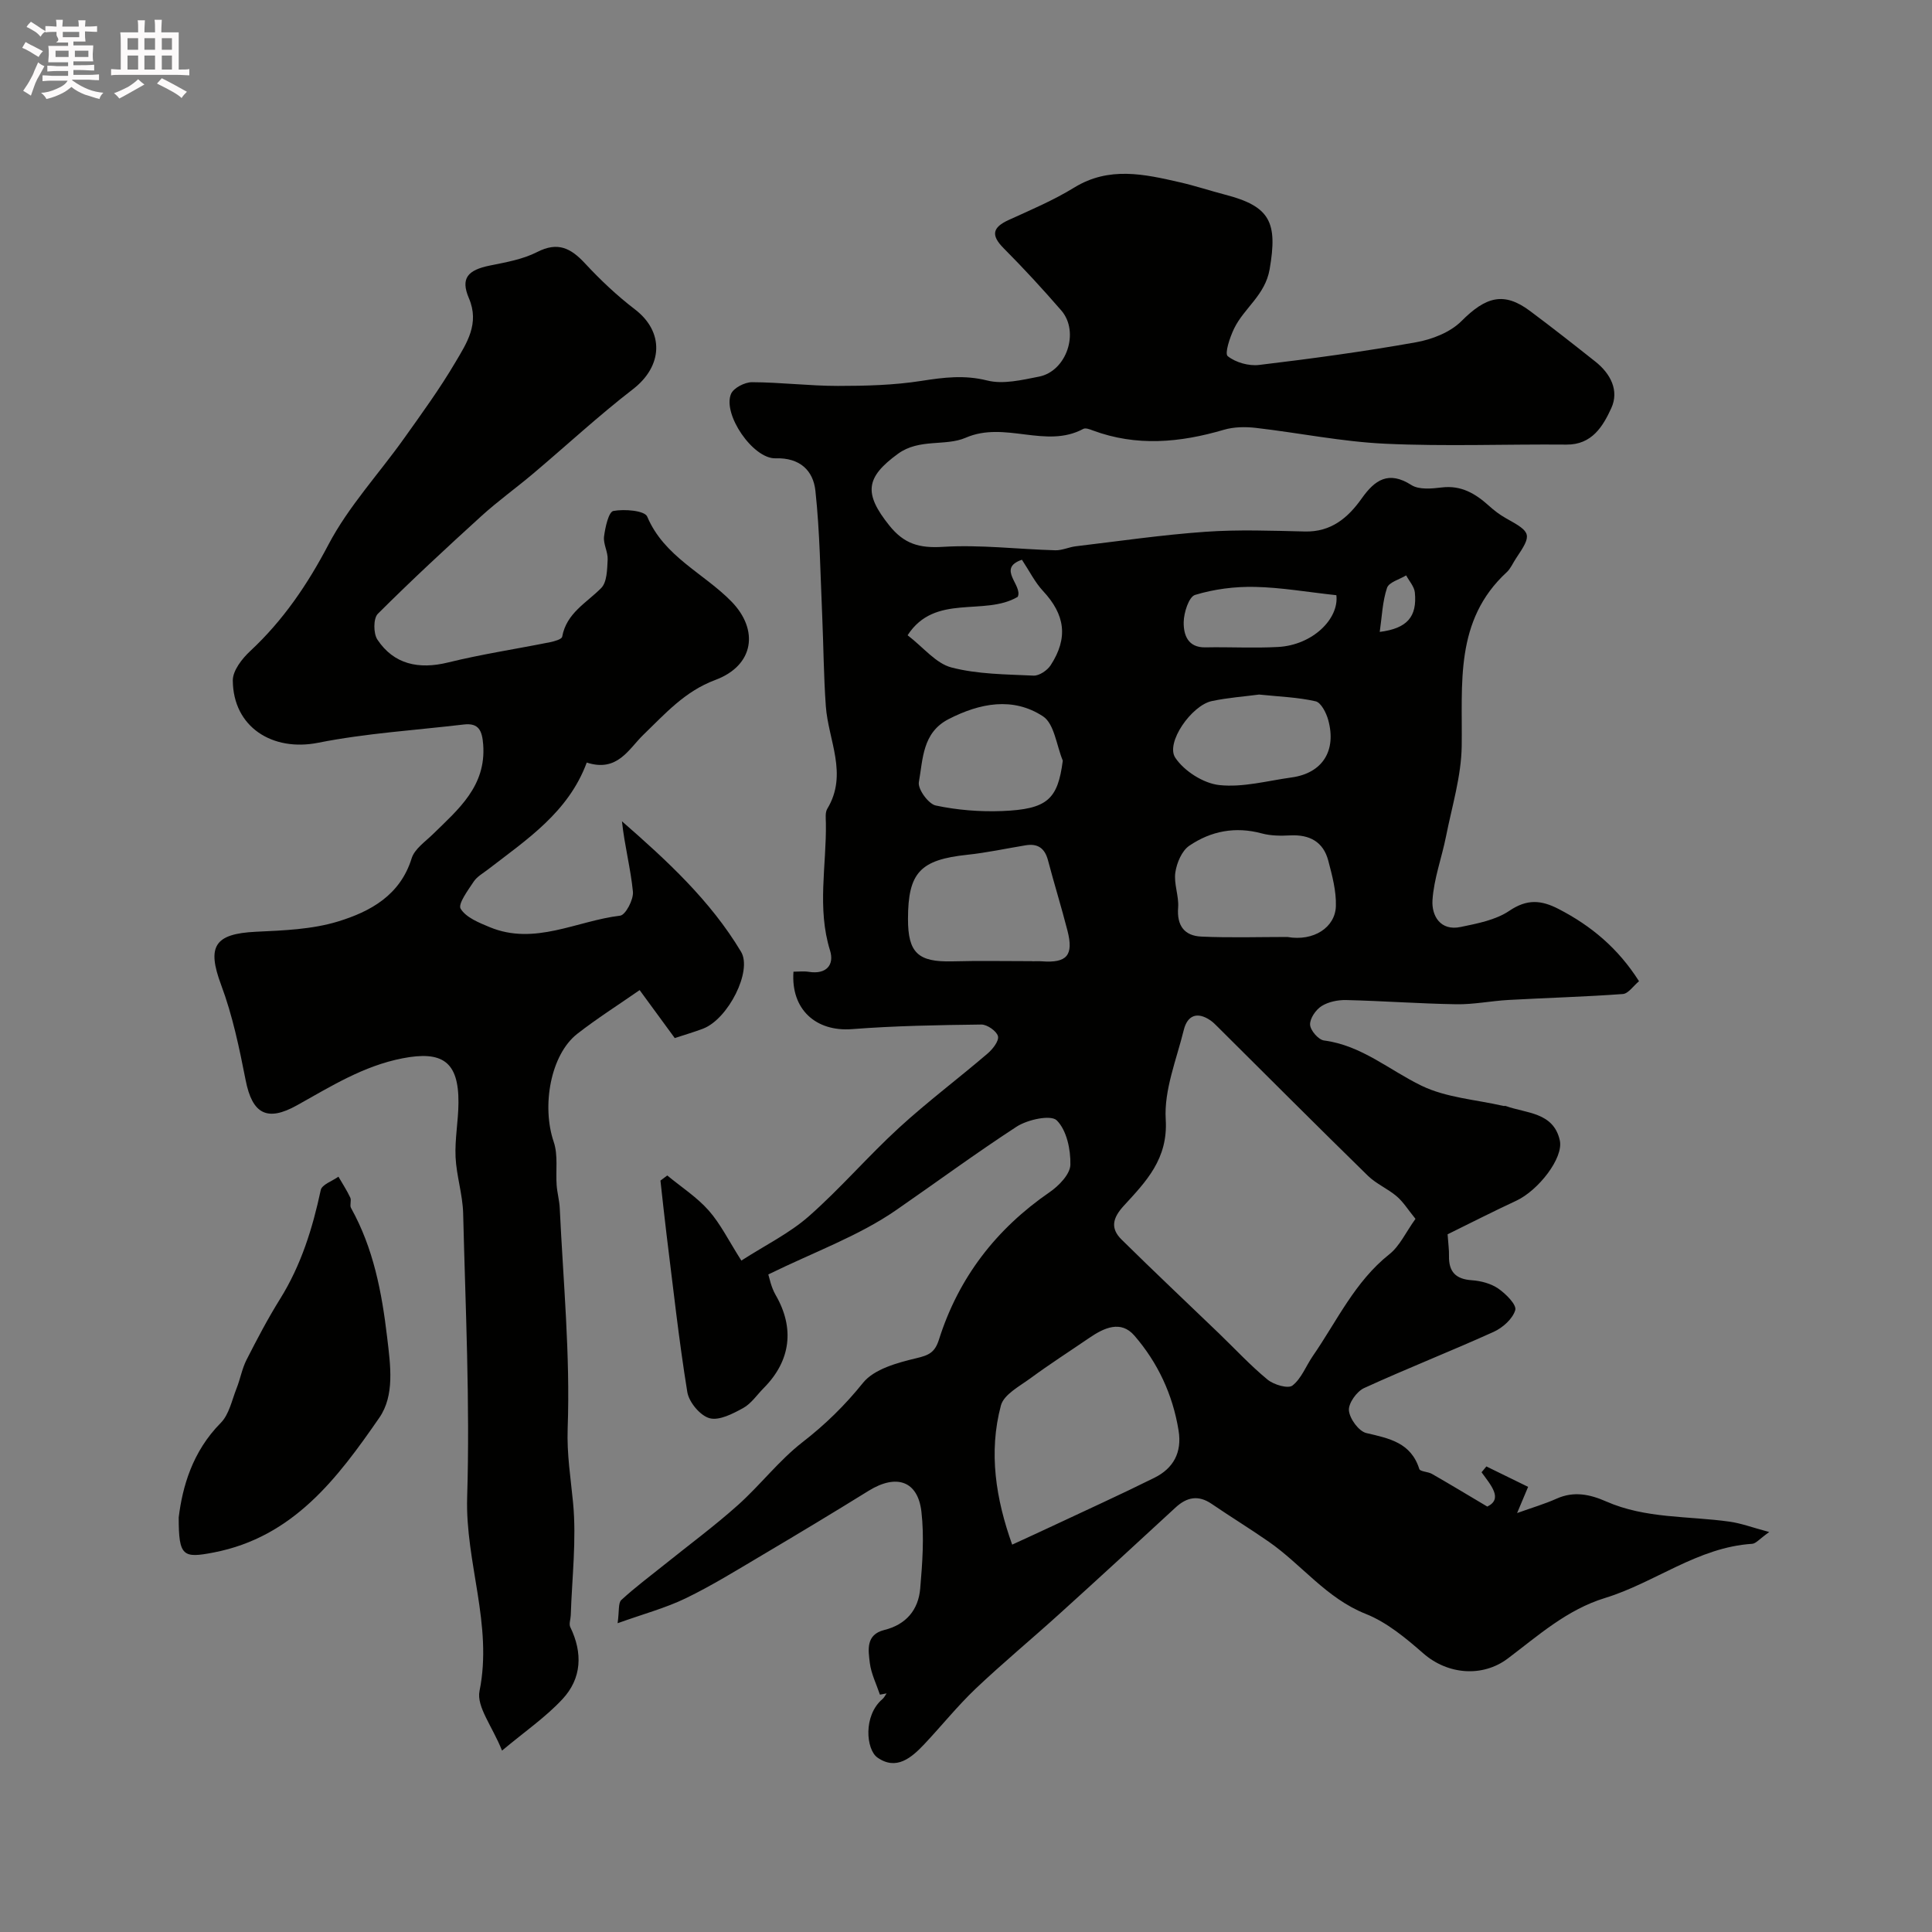 <svg enable-background="new 0 0 400 400" viewBox="0 0 400 400" xmlns="http://www.w3.org/2000/svg"><rect x="0" y="0" width="400" height="400" fill="#808080" stroke="none"/><path d="m6.8 9.5c.6.3 1.3.7 2.1 1.1-.4.4-.7.8-.9 1.2-.7-.4-1.3-.8-1.8-1.1s-1.1-.6-1.6-.8c.2-.4.5-.8.7-1.2.4.2.8.5 1.5.8zm.9 6.9c-.3.6-.5 1.1-.7 1.7s-.4 1.1-.6 1.7c-.6-.4-1.1-.7-1.6-1 .7-1 1.2-1.8 1.5-2.4.3-.5.6-1.1.8-1.7.3-.6.5-1.2.8-1.8.3.3.8.6 1.3.8-.7 1.3-1.2 2.2-1.5 2.7zm.1-11c.4.3 1 .7 1.7 1.1-.5.2-.8.6-1.1 1.1-.5-.6-1-1-1.4-1.2s-.9-.6-1.5-.8c.2-.4.5-.7.9-1.1.5.3.9.6 1.4.9zm10.5 13.1c1 .4 2 .6 3.1.7-.4.4-.7.8-.8 1.3-.9-.2-1.9-.6-3-.9-1-.4-2-.9-2.8-1.6-.5.4-1.1.9-1.9 1.3s-1.9.9-3.3 1.2c-.1-.3-.5-.8-1.1-1.3 1 0 2.1-.3 3.2-.8 1.2-.5 1.9-1 2.3-1.7h-3.2c-.4 0-1 0-2 .1v-1.2c1 0 1.7.1 2 .1h3.3v-1h-2.3c-.2 0-.9 0-2 .1v-1.2c1.2 0 1.9.1 2 .1h2.3v-.8h-4.1c0-.7.1-1.2.1-1.6 0-.5 0-1.1-.1-1.8h4.1v-.7h-2.5c1-.6.1-1.1.1-1.6v-.6h-.5c-.4 0-1 0-1.8.1v-1.3c1.2 0 1.9.1 2.1.1h.2c0-.3 0-.8-.1-1.4h1.4c0 .6-.1 1-.1 1.4h3.4c0-.4 0-.8-.1-1.3h1.5c0 .4-.1.9-.1 1.3.7 0 1.5 0 2.5-.1v1.2c-1 0-1.8-.1-2.5-.1v.6c0 .3 0 .8.1 1.5h-2.5v.8h4.1c0 .7-.1 1.3-.1 1.8s0 1 .1 1.5h-4.1v.8h1.4c.8 0 1.8 0 2.9-.1v1.2c-1 0-1.9-.1-2.8-.1h-1.5v1h3.2c.3 0 1 0 2.1-.1v1.2c-1.1 0-1.8-.1-2.1-.1h-3.4l-.1.1c1.4 1 2.4 1.5 3.4 1.9zm-4.1-6.7v-1.3h-2.7v1.3zm2.2-4.1v-1.1h-3.4v1.1zm1.9 4.1v-1.3h-2.8v1.3z" fill="#fcfafa"/><path d="m37 6.7v2.3 5.4c1 0 1.8 0 2.2-.1v1.3c-.6 0-1.5-.1-2.5-.1h-11.9c-.7 0-1.3 0-1.8.1v-1.3c.5 0 1.1.1 2 .1v-5.2c0-1 0-1.8-.1-2.5h3.7c0-1.3 0-2.1-.1-2.5h1.5c0 .4-.1 1.3-.1 2.5h2.2c0-1.2 0-2.1-.1-2.6h1.5c0 .4-.1 1.3-.1 2.6zm-12.3 13.7c-.3-.4-.7-.8-1.1-1.1 1.1-.4 2.1-.9 2.9-1.3.8-.5 1.5-1 2.1-1.6.4.4.9.8 1.3 1.1-2.5 1.4-4.2 2.4-5.2 2.9zm3.9-10.1v-2.4h-2.2v2.4zm0 4.1v-2.9h-2.2v2.9zm3.5-4.1v-2.4h-2.2v2.4zm0 4.1v-2.9h-2.2v2.9zm.4 2.9 1-1.1c.6.3 1.4.7 2.5 1.3s2 1.1 2.7 1.5c-.4.4-.8.8-1.1 1.3-.8-.8-2.5-1.7-5.1-3zm3.1-7v-2.4h-2.1v2.4zm0 4.1v-2.9h-2.1v2.9z" fill="#fcfafa"/><g fill="#010100"><path d="m182.18 350.86c-.73-2.18-1.81-4.32-2.09-6.55-.33-2.68-.88-5.88 3-6.84 4.52-1.12 7.06-4.18 7.43-8.59.45-5.28.85-10.67.25-15.9-.74-6.42-5.21-7.86-10.91-4.34-7.34 4.55-14.74 9-22.17 13.4-5.17 3.06-10.3 6.24-15.7 8.86-4.15 2.01-8.68 3.22-14.12 5.17.36-2.56.1-4.19.77-4.81 2.83-2.61 5.94-4.92 8.94-7.33 5.08-4.09 10.34-7.97 15.19-12.31 4.64-4.15 8.5-9.24 13.38-13.03 4.72-3.66 8.76-7.61 12.52-12.28 2.31-2.87 7.12-4.17 11.06-5.11 2.62-.62 3.83-1.19 4.68-3.88 4.05-12.79 11.81-22.86 22.9-30.49 1.92-1.32 4.25-3.72 4.3-5.67.08-3.15-.77-7.17-2.82-9.2-1.22-1.21-6.05-.17-8.32 1.31-8.46 5.51-16.62 11.52-24.92 17.26-7.76 5.37-16.96 8.66-26.48 13.33.2.6.56 2.6 1.52 4.26 3.95 6.82 3.16 13.59-2.46 19.25-1.41 1.42-2.6 3.24-4.28 4.16-2.14 1.17-4.96 2.65-6.96 2.09-1.94-.54-4.25-3.32-4.59-5.41-1.76-10.83-2.94-21.74-4.3-32.63-.46-3.71-.84-7.44-1.26-11.15.47-.35.94-.71 1.41-1.06 2.89 2.39 6.13 4.48 8.58 7.25 2.44 2.76 4.11 6.21 6.76 10.37 5-3.22 9.97-5.65 13.98-9.18 6.54-5.76 12.26-12.45 18.69-18.34 5.86-5.37 12.25-10.16 18.3-15.34 1.06-.9 2.4-2.61 2.16-3.59-.27-1.06-2.23-2.43-3.44-2.42-8.93.11-17.88.26-26.78.95-7.44.57-12.69-4.05-12.12-11.89 1.04 0 2.15-.14 3.2.03 3.6.57 5.3-1.44 4.37-4.42-2.73-8.79-.72-17.61-.86-26.4-.02-.99-.17-2.18.29-2.94 4.34-7.18.21-14.16-.3-21.23-.45-6.23-.48-12.49-.75-18.73-.39-8.64-.48-17.31-1.41-25.89-.45-4.16-3.19-6.87-8.24-6.71-4.67.15-11.01-9.12-9.23-13.33.52-1.24 2.84-2.43 4.33-2.43 5.93.02 11.87.77 17.8.77 5.77 0 11.6-.15 17.28-1.04 4.62-.72 8.9-1.27 13.64-.08 3.3.83 7.18-.11 10.7-.8 5.74-1.12 8.46-9.27 4.63-13.7-3.83-4.42-7.8-8.73-11.93-12.88-2.69-2.71-2.33-4.32 1.05-5.86 4.59-2.09 9.28-4.08 13.56-6.71 7.21-4.43 14.5-2.78 21.87-1.09 3.16.72 6.25 1.75 9.39 2.57 9.35 2.42 10.86 5.74 9.2 15.41-.93 5.42-5.3 8.03-7.37 12.32-.87 1.8-1.99 5.16-1.31 5.7 1.64 1.31 4.35 2.07 6.48 1.82 10.86-1.3 21.71-2.77 32.47-4.69 3.34-.59 7.11-2.06 9.43-4.38 5.07-5.09 8.8-6.13 14.17-2.13 4.59 3.42 9.09 6.96 13.58 10.52 3.13 2.48 4.94 5.98 3.29 9.6-1.71 3.73-3.98 7.62-9.3 7.57-12.5-.11-25.02.4-37.49-.18-8.96-.41-17.86-2.25-26.8-3.28-2.18-.25-4.56-.22-6.63.39-9.08 2.67-18.09 3.51-27.16.13-.61-.23-1.47-.56-1.93-.32-7.79 4.2-16.21-1.71-24.37 1.84-4.16 1.81-9.59.11-14 3.31-6.76 4.92-7.11 8.22-1.83 14.83 3.08 3.86 6.24 4.75 11.11 4.45 7.71-.48 15.5.49 23.27.71 1.41.04 2.83-.66 4.26-.83 8.94-1.06 17.86-2.37 26.84-3 6.83-.48 13.72-.22 20.58-.06 5.43.13 8.92-2.82 11.78-6.86 2.7-3.81 5.53-5.78 10.27-2.76 1.58 1.01 4.22.75 6.31.5 4.01-.48 6.94 1.27 9.72 3.77 1.08.98 2.27 1.89 3.54 2.6 5.33 2.95 5.45 3.33 2.08 8.34-.64.95-1.09 2.08-1.9 2.83-10.89 10.03-9.14 23.14-9.33 36.02-.09 6.23-2.01 12.45-3.24 18.65-.88 4.44-2.53 8.8-2.81 13.26-.2 3.18 1.61 6.42 5.84 5.53 3.46-.72 7.23-1.43 10.06-3.34 3.67-2.48 6.58-2.26 10.22-.38 6.73 3.48 12.3 8.11 16.64 14.95-1.18.98-2.21 2.56-3.34 2.65-7.88.58-15.79.79-23.68 1.23-3.61.2-7.21.95-10.8.89-7.6-.12-15.2-.69-22.8-.87-1.72-.04-3.7.36-5.12 1.26-1.19.76-2.43 2.57-2.36 3.85.06 1.18 1.73 3.11 2.88 3.26 7.8 1.02 13.52 6.14 20.2 9.37 5.12 2.48 11.26 2.87 16.94 4.18.16.04.35-.04.5.02 4.27 1.54 9.87 1.26 11.18 7.11.82 3.65-4.47 10.39-9.02 12.5-4.85 2.26-9.62 4.69-14.21 6.95.13 1.92.32 3.2.29 4.48-.07 3.27 1.39 4.81 4.73 5.03 1.88.13 3.96.68 5.48 1.73 1.56 1.08 3.82 3.34 3.51 4.44-.52 1.81-2.6 3.67-4.48 4.52-8.88 4.02-17.97 7.58-26.83 11.64-1.52.7-3.27 3.16-3.13 4.64.16 1.72 2.04 4.3 3.61 4.67 4.75 1.11 9.23 1.97 10.96 7.44.18.55 1.79.54 2.61 1.01 3.55 2.03 7.06 4.15 11.47 6.77 3.29-1.6.78-4.38-1.19-7.1.33-.4.67-.81 1-1.21 2.86 1.4 5.72 2.8 8.64 4.23-.92 2.19-1.46 3.48-2.28 5.42 3.1-1.11 5.72-1.88 8.18-2.98 3.58-1.61 6.92-.89 10.26.58 8.16 3.59 16.98 2.98 25.53 4.18 2.4.33 4.72 1.21 8.23 2.15-2.04 1.45-2.76 2.39-3.53 2.44-11.29.72-20.12 8.04-30.45 11.21-7.92 2.43-13.82 7.77-20.15 12.54-5.25 3.95-12.45 3.33-17.46-1.04-3.63-3.17-7.56-6.46-11.95-8.2-8.16-3.24-13.24-10.19-20.07-14.94-3.88-2.7-7.92-5.17-11.83-7.84-2.77-1.89-5.15-1.4-7.49.77-7.99 7.37-15.99 14.74-24.05 22.03-5.74 5.2-11.72 10.15-17.34 15.48-3.76 3.58-7.03 7.67-10.6 11.46-2.67 2.83-5.81 5.54-9.73 2.77-2.33-1.65-2.98-8.67 1.05-12.09.36-.31.57-.78.86-1.18-.48.09-.93.18-1.38.26zm110.88-98.51c-1.55-1.9-2.52-3.5-3.88-4.66-1.85-1.58-4.23-2.57-5.96-4.25-10.45-10.22-20.78-20.57-31.15-30.88-.47-.47-.94-.95-1.49-1.32-2.74-1.86-4.75-1-5.49 2-1.51 6.14-4.11 12.44-3.74 18.52.51 8.19-4.09 12.88-8.67 17.87-2.37 2.58-2.81 4.7-.46 7.02 6.65 6.56 13.45 12.97 20.18 19.44 3.33 3.21 6.48 6.62 10.04 9.55 1.29 1.06 4.25 1.93 5.15 1.22 1.86-1.45 2.8-4.06 4.22-6.12 4.99-7.22 8.68-15.38 15.84-21.06 2.14-1.69 3.39-4.52 5.41-7.33zm-83.5 67.45c3.02-1.39 5.67-2.6 8.31-3.84 7.06-3.32 14.17-6.54 21.15-10.01 3.92-1.95 5.73-5.24 4.99-9.78-1.2-7.43-4.3-14.05-9.15-19.65-2.8-3.24-6.28-1.61-9.31.46-4.07 2.78-8.23 5.45-12.2 8.37-2.26 1.66-5.51 3.36-6.12 5.63-2.6 9.73-1.04 19.4 2.33 28.82zm4.14-120.8v.02c.67 0 1.33-.04 2 .01 5.19.39 6.62-1.23 5.31-6.34-1.25-4.88-2.75-9.69-4.03-14.56-.66-2.51-2.11-3.54-4.63-3.12-4.02.66-8.02 1.53-12.07 1.96-9.74 1.03-12.28 3.66-12.29 13.27-.01 7.04 2.09 8.97 9.14 8.8 5.52-.15 11.05-.04 16.57-.04zm52.83-5.01c5.47.96 9.91-1.99 10.05-6.37.1-3.14-.77-6.37-1.58-9.45-1.03-3.89-3.87-5.41-7.85-5.21-1.96.1-4.03.1-5.91-.41-5.46-1.48-10.53-.5-15.01 2.55-1.55 1.05-2.6 3.56-2.89 5.54-.34 2.34.76 4.86.58 7.25-.3 3.75 1.3 5.87 4.81 6.02 5.92.27 11.86.08 17.8.08zm-46.49-36.51c-1.31-3.15-1.75-7.64-4.11-9.18-6.21-4.05-13.03-2.75-19.52.58-5.46 2.8-5.31 8.28-6.17 13.05-.26 1.43 1.97 4.51 3.49 4.84 4.45.95 9.14 1.32 13.7 1.15 9.45-.37 11.57-2.43 12.61-10.44zm40.64-13.68c-2.99.4-6.44.64-9.79 1.35-4.19.89-9.62 8.64-7.56 11.73 1.85 2.77 5.82 5.3 9.1 5.66 4.88.53 9.99-.89 14.99-1.58 6.35-.88 9.34-5.5 7.57-11.91-.4-1.46-1.48-3.59-2.6-3.85-3.65-.84-7.47-.96-11.71-1.4zm-72.77-12.28c3.27 2.51 5.85 5.83 9.07 6.67 5.45 1.42 11.31 1.42 17.01 1.69 1.17.05 2.84-1.08 3.53-2.14 3.7-5.69 2.99-10.49-1.58-15.39-1.66-1.78-2.78-4.07-4.36-6.46-5.29 1.8.24 5.3-.87 7.68-6.92 4.09-17.13-.8-22.8 7.95zm88.77-8.29c-6.01-.65-11.45-1.61-16.9-1.72-4.13-.09-8.41.46-12.35 1.66-1.29.39-2.34 3.68-2.36 5.66-.03 2.57.82 5.28 4.52 5.2 5-.1 10.01.19 15-.08 7.17-.38 12.67-5.83 12.09-10.72zm8.98 7.6c5.69-.72 7.76-3.14 7.27-8.16-.12-1.23-1.17-2.36-1.8-3.54-1.38.84-3.57 1.41-3.96 2.58-.95 2.83-1.05 5.94-1.51 9.12z"/><path d="m121.48 157.88c-3.82 10.31-12.42 15.93-20.42 22.11-1.04.8-2.29 1.49-2.98 2.53-1.19 1.8-3.3 4.63-2.71 5.62 1.11 1.82 3.79 2.89 6 3.81 9.34 3.88 18.04-1.31 27.02-2.37 1.12-.13 2.81-3.34 2.65-4.97-.47-4.81-1.74-9.55-2.27-14.57 9.29 8.11 18.3 16.39 24.66 27.02 2.37 3.97-2.67 13.9-7.84 15.9-1.81.7-3.68 1.23-5.89 1.96-2.35-3.21-4.81-6.57-7.27-9.93-4.41 3.07-8.82 5.86-12.91 9.05-5.53 4.32-7.41 14.93-4.88 22.37.94 2.75.39 5.99.61 9 .12 1.59.57 3.15.64 4.74.72 15.19 2.19 30.41 1.64 45.56-.19 5.43.63 10.28 1.12 15.44.73 7.67-.23 15.51-.48 23.28-.03.82-.41 1.8-.1 2.44 2.61 5.36 2.38 10.63-1.63 14.93-3.48 3.74-7.79 6.7-12.5 10.64-2.02-5.05-5.32-9.09-4.66-12.34 2.78-13.71-2.97-26.62-2.56-40.12.6-19.57-.35-39.19-.83-58.78-.1-3.89-1.39-7.75-1.57-11.65-.17-3.73.58-7.49.6-11.24.06-8.55-3.37-10.79-11.57-9.2-8.15 1.58-14.89 5.85-21.88 9.74-6.14 3.42-9.23 1.82-10.61-5.2-1.31-6.66-2.71-13.41-5.08-19.74-2.96-7.94-1.43-10.59 7.21-11 5.7-.27 11.61-.48 17-2.13 6.66-2.04 12.86-5.4 15.24-13.08.6-1.93 2.79-3.42 4.38-4.97 5.29-5.18 11.07-9.96 10.43-18.57-.22-2.87-.9-4.53-4.02-4.16-10.06 1.19-20.24 1.81-30.15 3.78-9.46 1.88-17.61-3.25-17.67-12.9-.01-2.05 1.92-4.52 3.61-6.09 6.82-6.35 11.84-13.75 16.2-22.05 4.13-7.86 10.39-14.59 15.6-21.91 3.69-5.18 7.45-10.35 10.67-15.82 2.34-3.96 5.06-8 2.8-13.27-1.76-4.12-.27-5.83 4.38-6.77 3.32-.67 6.8-1.28 9.75-2.79 4.28-2.19 6.96-.82 9.89 2.33 3.18 3.43 6.63 6.69 10.34 9.53 6.12 4.67 5.81 11.75-.4 16.54-7.15 5.52-13.8 11.69-20.71 17.52-3.51 2.96-7.26 5.65-10.65 8.73-7.28 6.62-14.5 13.31-21.46 20.26-.94.94-.93 4.07-.08 5.34 3.4 5.11 8.54 6.23 14.66 4.72 6.95-1.71 14.06-2.78 21.08-4.19.91-.18 2.41-.61 2.51-1.12.89-4.91 5.01-6.99 8.08-10.09 1.22-1.23 1.23-3.88 1.34-5.9.08-1.57-.94-3.23-.75-4.76.24-1.91.95-5.11 1.93-5.3 2.28-.43 6.48-.09 7.01 1.17 3.49 8.28 11.7 11.71 17.43 17.57 5.72 5.85 4.74 13.24-3.34 16.25-6.33 2.36-10.37 6.99-14.92 11.38-3.03 2.95-5.36 7.78-11.69 5.72z"/><path d="m37 314.16c.77-6.28 2.8-13.61 8.71-19.57 1.73-1.75 2.3-4.7 3.27-7.15.77-1.93 1.12-4.04 2.05-5.88 2.18-4.28 4.42-8.56 6.96-12.63 4.35-6.98 6.72-14.6 8.42-22.55.24-1.13 2.39-1.85 3.66-2.76.83 1.44 1.75 2.83 2.45 4.33.28.61-.16 1.57.15 2.14 4.65 8.35 6.38 17.42 7.49 26.83.69 5.83 1.57 11.98-1.63 16.61-8.63 12.48-17.79 24.7-34.26 27.89-6.38 1.23-7.28.86-7.27-7.26z"/></g></svg>